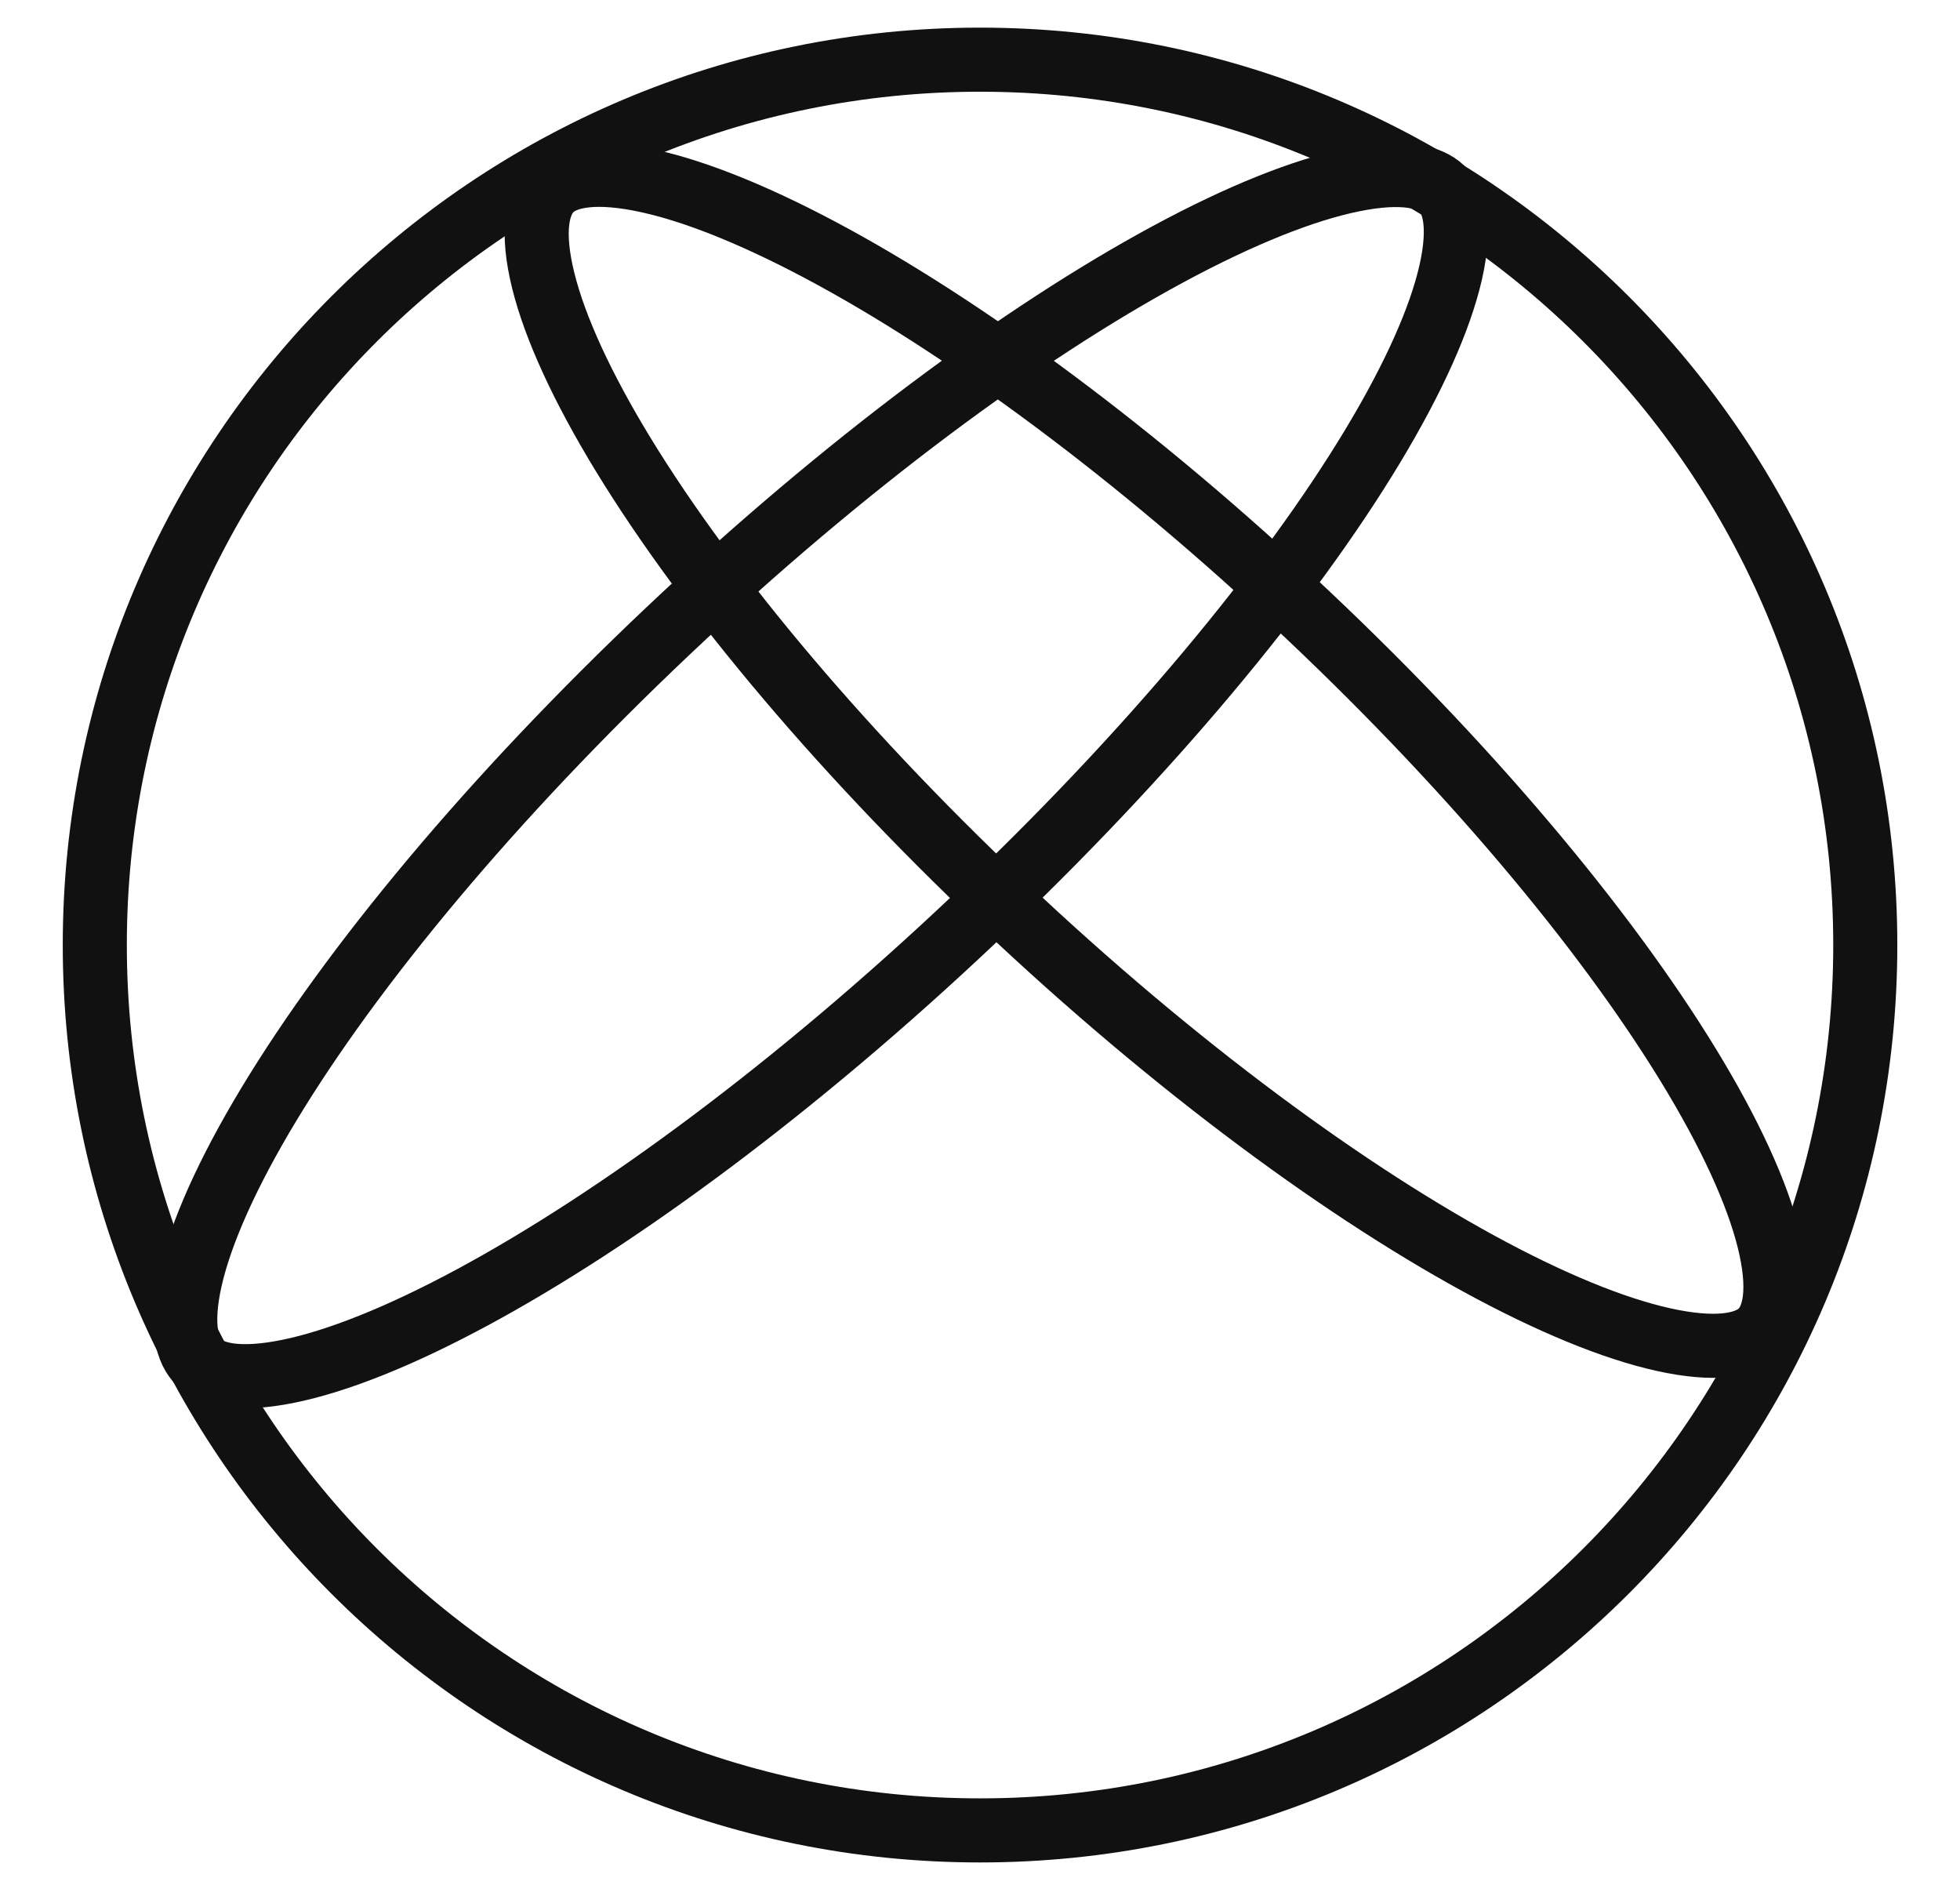 <svg fill="none" height="50" viewBox="0 0 52 50" width="52" xmlns="http://www.w3.org/2000/svg">
  <style>
    g { stroke: #111; }
    :root[data-theme="dark"] g { stroke: #fff; }
  </style>
  <g stroke="currentColor" stroke-width="1.7">
    <path d="m26.001 48.555c12.971 0 23.486-10.515 23.486-23.486s-10.515-23.486-23.486-23.486c-12.971 0-23.486 10.515-23.486 23.486s10.515 23.486 23.486 23.486z"/>
    <path d="m14.631 5.008c.326-.308 1.02-.508 2.336-.256 1.276.244 2.908.877 4.8 1.882 3.772 2.004 8.397 5.394 12.957 9.704 4.56 4.31 8.147 8.681 10.267 12.247 1.063 1.788 1.732 3.331 1.991 4.537.267 1.243.055 1.9-.27 2.208-.326.308-1.02.508-2.336.256-1.276-.244-2.908-.877-4.8-1.882-3.772-2.004-8.397-5.394-12.957-9.704-4.56-4.31-8.147-8.681-10.268-12.246-1.063-1.788-1.732-3.331-1.991-4.537-.267-1.243-.056-1.9.27-2.208z"/>
    <path d="m38.249 4.998c.318.301.527.959.238 2.231-.28 1.229-.981 2.804-2.084 4.631-2.2 3.643-5.899 8.119-10.581 12.545-4.683 4.426-9.419 7.921-13.273 10.001-1.933 1.043-3.6 1.706-4.899 1.97-1.345.274-2.042.076-2.36-.225-.318-.301-.527-.959-.238-2.231.28-1.229.981-2.804 2.084-4.631 2.2-3.643 5.899-8.119 10.581-12.545 4.683-4.426 9.419-7.921 13.273-10.001 1.933-1.043 3.599-1.706 4.899-1.97 1.345-.274 2.042-.076 2.36.225z"/>
  </g>
</svg>